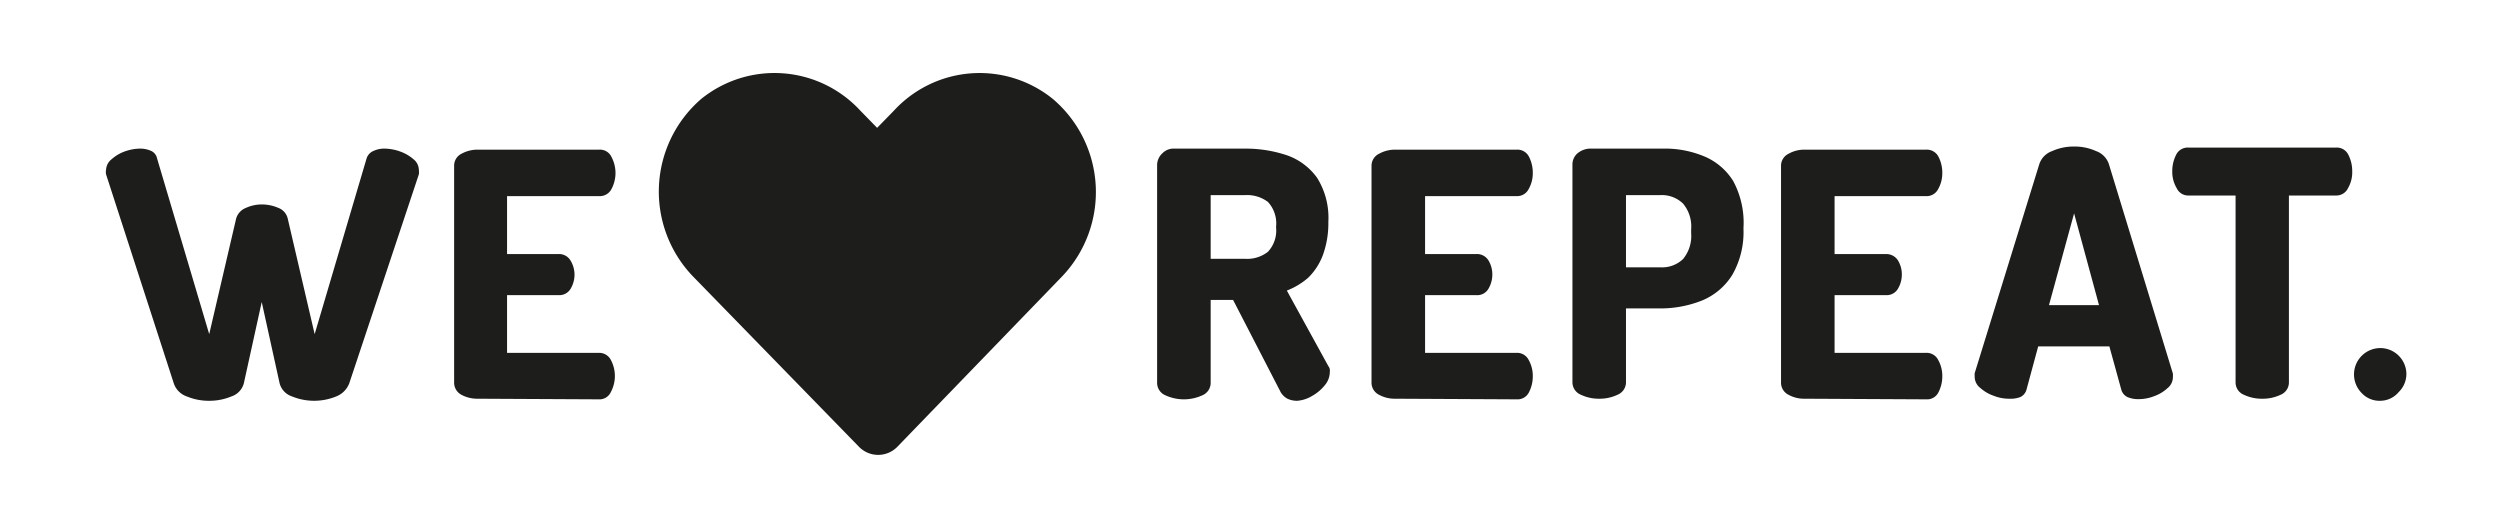 <svg id="Laag_1" data-name="Laag 1" xmlns="http://www.w3.org/2000/svg" viewBox="0 0 120.45 25.06"><defs><style>.cls-1{fill:#1d1d1b;}</style></defs><path class="cls-1" d="M10.09,19.31A2.76,2.76,0,0,1,9,19.1a1,1,0,0,1-.63-.64L5.11,8.4a.54.54,0,0,1,0-.22.69.69,0,0,1,.27-.51A1.94,1.94,0,0,1,6,7.3a2.3,2.3,0,0,1,.75-.14,1.29,1.29,0,0,1,.53.11.51.51,0,0,1,.29.37l2.51,8.46,1.3-5.58a.78.78,0,0,1,.46-.5,1.85,1.85,0,0,1,.78-.17,2,2,0,0,1,.8.17.72.72,0,0,1,.44.5l1.3,5.58,2.5-8.46A.58.58,0,0,1,18,7.27a1.21,1.21,0,0,1,.52-.11,2.31,2.31,0,0,1,.76.14,2,2,0,0,1,.64.37.67.67,0,0,1,.26.51.78.78,0,0,1,0,.22L16.83,18.46a1.1,1.1,0,0,1-.63.64,2.81,2.81,0,0,1-2.13,0,.91.91,0,0,1-.6-.64l-.86-3.91-.86,3.91a.91.91,0,0,1-.6.64A2.75,2.75,0,0,1,10.09,19.31Z"/><path class="cls-1" d="M23,19.21a1.6,1.6,0,0,1-.77-.19.66.66,0,0,1-.35-.6V8a.64.64,0,0,1,.35-.59,1.61,1.61,0,0,1,.77-.2h5.87a.61.61,0,0,1,.59.35,1.64,1.64,0,0,1,0,1.55.63.63,0,0,1-.58.34H24.43v2.79h2.48a.64.64,0,0,1,.57.3,1.31,1.31,0,0,1,.2.71,1.33,1.33,0,0,1-.18.65.63.63,0,0,1-.59.32H24.43V17h4.42a.63.63,0,0,1,.58.34,1.64,1.64,0,0,1,0,1.55.6.6,0,0,1-.59.35Z"/><path class="cls-1" d="M62.5,19.31a1.07,1.07,0,0,1-.47-.1.83.83,0,0,1-.36-.38l-2.26-4.38H58.33v4a.65.65,0,0,1-.41.6,2.13,2.13,0,0,1-1.76,0,.65.65,0,0,1-.41-.6V7.94A.77.77,0,0,1,56,7.39a.75.75,0,0,1,.58-.23H60a6.25,6.25,0,0,1,2,.32,3,3,0,0,1,1.46,1.09A3.63,3.63,0,0,1,64,10.69a4.49,4.49,0,0,1-.26,1.59,3,3,0,0,1-.71,1.1A3.49,3.49,0,0,1,62,14l2,3.64a.35.35,0,0,1,.07.15.76.76,0,0,1,0,.15,1,1,0,0,1-.24.62,2.1,2.1,0,0,1-.62.52A1.61,1.61,0,0,1,62.5,19.31Zm-4.17-6.84H60a1.62,1.62,0,0,0,1.09-.34,1.5,1.5,0,0,0,.39-1.19,1.53,1.53,0,0,0-.39-1.21A1.67,1.67,0,0,0,60,9.4H58.33Z"/><path class="cls-1" d="M67.21,19.21a1.57,1.57,0,0,1-.77-.19.65.65,0,0,1-.36-.6V8a.64.64,0,0,1,.36-.59,1.58,1.58,0,0,1,.77-.2h5.87a.62.62,0,0,1,.59.35,1.67,1.67,0,0,1,.18.76,1.54,1.54,0,0,1-.2.79.62.62,0,0,1-.57.34H68.66v2.79h2.47a.65.65,0,0,1,.58.3,1.3,1.3,0,0,1,.19.71,1.33,1.33,0,0,1-.18.65.62.62,0,0,1-.59.32H68.66V17h4.42a.62.62,0,0,1,.57.34,1.56,1.56,0,0,1,.2.8,1.66,1.66,0,0,1-.18.75.61.61,0,0,1-.59.35Z"/><path class="cls-1" d="M77.05,19.21a2,2,0,0,1-.88-.19.65.65,0,0,1-.41-.6V7.94A.71.71,0,0,1,76,7.39a1,1,0,0,1,.69-.23h3.41a4.94,4.94,0,0,1,2,.37,3,3,0,0,1,1.41,1.2A4.24,4.24,0,0,1,84,11V11a4.16,4.16,0,0,1-.53,2.23A3.11,3.11,0,0,1,82,14.48a5.44,5.44,0,0,1-2.06.38H78.34v3.56a.65.65,0,0,1-.41.6A2,2,0,0,1,77.05,19.21Zm1.29-6.33H80a1.46,1.46,0,0,0,1.09-.4,1.75,1.75,0,0,0,.39-1.25v-.18a1.72,1.72,0,0,0-.39-1.24A1.47,1.47,0,0,0,80,9.4H78.34Z"/><path class="cls-1" d="M86.93,19.21a1.53,1.53,0,0,1-.76-.19.65.65,0,0,1-.36-.6V8a.64.64,0,0,1,.36-.59,1.54,1.54,0,0,1,.76-.2H92.8a.63.63,0,0,1,.6.35,1.67,1.67,0,0,1,.18.76,1.54,1.54,0,0,1-.2.79.62.62,0,0,1-.58.34H88.39v2.79h2.47a.67.67,0,0,1,.58.3,1.3,1.3,0,0,1,.19.71,1.33,1.33,0,0,1-.18.65.63.63,0,0,1-.59.32H88.39V17H92.8a.62.62,0,0,1,.58.34,1.56,1.56,0,0,1,.2.8,1.66,1.66,0,0,1-.18.75.61.61,0,0,1-.6.35Z"/><path class="cls-1" d="M96.79,19.21a2,2,0,0,1-.73-.14,1.89,1.89,0,0,1-.65-.38.68.68,0,0,1-.27-.53,1.63,1.63,0,0,1,0-.18L98.25,7.92a1,1,0,0,1,.62-.64,2.52,2.52,0,0,1,1.06-.22,2.48,2.48,0,0,1,1.06.22,1,1,0,0,1,.62.64L104.69,18a1.63,1.63,0,0,1,0,.18.68.68,0,0,1-.27.53,1.84,1.84,0,0,1-.64.38,2,2,0,0,1-.74.14,1.27,1.27,0,0,1-.54-.1.56.56,0,0,1-.3-.37l-.57-2.07H98.2l-.56,2.07a.56.56,0,0,1-.3.37A1.35,1.35,0,0,1,96.79,19.21Zm1.93-4.51h2.41l-1.2-4.42Z"/><path class="cls-1" d="M109,19.21a2,2,0,0,1-.89-.19.64.64,0,0,1-.4-.6v-9h-2.28a.61.61,0,0,1-.56-.36,1.53,1.53,0,0,1-.21-.81,1.72,1.72,0,0,1,.18-.78.62.62,0,0,1,.59-.36h7.13a.62.62,0,0,1,.59.36,1.72,1.72,0,0,1,.18.78,1.52,1.52,0,0,1-.2.81.62.62,0,0,1-.57.36h-2.28v9a.64.64,0,0,1-.4.6A2,2,0,0,1,109,19.21Z"/><path class="cls-1" d="M114.69,19.31a1.17,1.17,0,0,1-.91-.38,1.27,1.27,0,0,1,.91-2.16A1.26,1.26,0,0,1,115.94,18a1.22,1.22,0,0,1-.37.89A1.17,1.17,0,0,1,114.69,19.31Z"/><path class="cls-1" d="M51.18,13.31l-7.94,8.21a1.29,1.29,0,0,1-1.86,0l-8-8.21a5.9,5.9,0,0,1,.4-8.54,5.62,5.62,0,0,1,7.67.56l.81.83.81-.83a5.61,5.61,0,0,1,7.66-.56A5.89,5.89,0,0,1,51.18,13.31Z"/></svg>